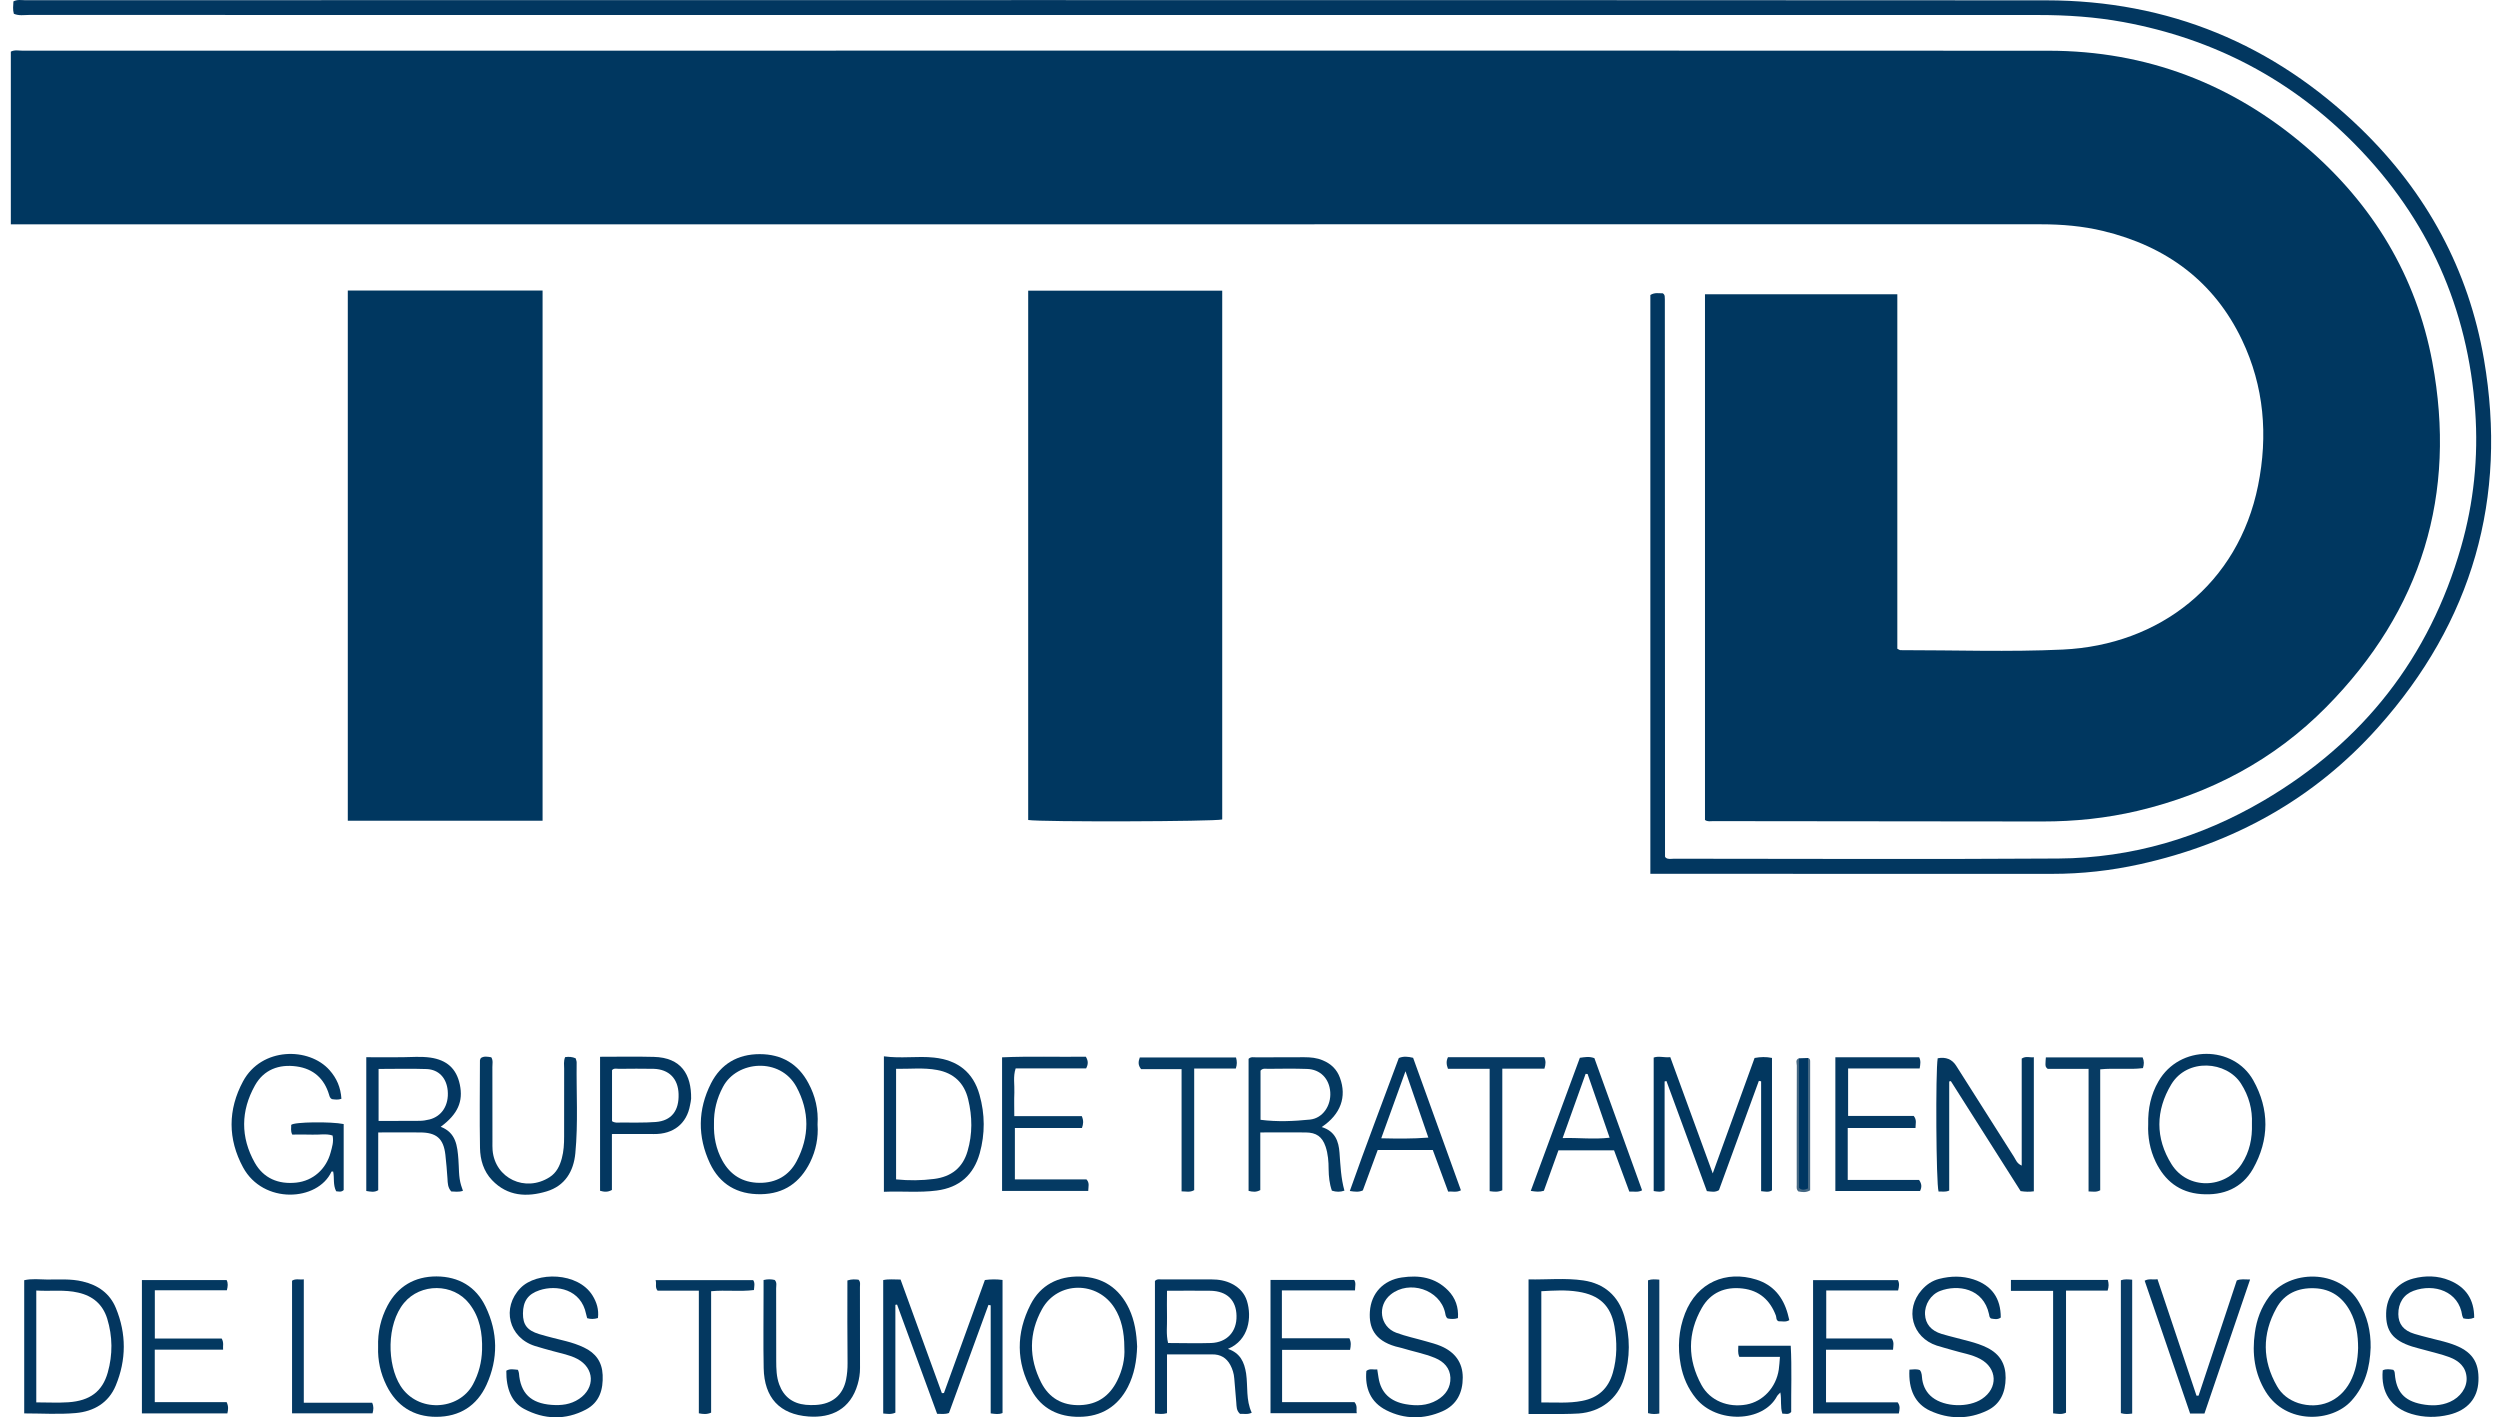 <svg width="127" height="72" viewBox="0 0 127 72" fill="none" xmlns="http://www.w3.org/2000/svg">
<g id="Capa_1" clip-path="url(#clip0_1948_38860)">
<path id="Vector" d="M0.55 11.395V2.623C0.745 2.52 0.957 2.575 1.155 2.575C16.049 2.571 30.945 2.572 45.839 2.572C65.25 2.572 84.661 2.564 104.071 2.577C109.05 2.58 113.407 4.259 117.145 7.461C120.556 10.382 122.75 14.043 123.562 18.391C124.814 25.1 123.04 30.998 118.171 35.922C115.524 38.6 112.292 40.315 108.596 41.191C107.004 41.567 105.389 41.733 103.754 41.731C98.176 41.725 92.598 41.721 87.019 41.713C86.891 41.713 86.754 41.753 86.613 41.655V14.95H96.384V32.956C96.472 32.999 96.504 33.028 96.535 33.028C99.286 33.026 102.042 33.125 104.787 32.998C109.715 32.769 113.703 29.663 114.71 24.665C115.221 22.126 115.02 19.632 113.894 17.27C112.479 14.301 110.061 12.51 106.836 11.733C105.802 11.484 104.747 11.394 103.682 11.394C69.509 11.396 35.337 11.395 1.164 11.395H0.55Z" fill="#003760"/>
<path id="Vector_2" d="M17.668 14.759H27.563V41.693H17.668V14.759Z" fill="#003760"/>
<path id="Vector_3" d="M52.232 41.656V14.766H62.089V41.629C61.708 41.736 52.916 41.764 52.232 41.656Z" fill="#003760"/>
<path id="Vector_4" d="M83.838 44.39V14.986C84.062 14.845 84.273 14.905 84.471 14.9C84.491 14.917 84.506 14.927 84.519 14.941C84.531 14.954 84.541 14.969 84.549 14.986C84.557 15.002 84.564 15.021 84.566 15.039C84.57 15.094 84.574 15.149 84.574 15.205C84.577 24.642 84.579 34.078 84.583 43.515C84.583 43.53 84.603 43.545 84.624 43.574C84.745 43.667 84.902 43.623 85.047 43.623C91.554 43.625 98.062 43.656 104.569 43.613C108.303 43.588 111.783 42.551 114.977 40.678C120.065 37.696 123.418 33.386 125.022 27.787C125.669 25.534 125.905 23.228 125.742 20.901C125.376 15.676 123.369 11.135 119.653 7.35C116.407 4.043 112.473 1.97 107.862 1.12C106.439 0.859 105.008 0.763 103.566 0.763C69.529 0.763 35.492 0.763 1.455 0.76C1.214 0.76 0.964 0.811 0.703 0.7C0.643 0.493 0.671 0.279 0.682 0.071C0.889 -0.036 1.081 0.01 1.265 0.01C35.492 0.008 69.718 -0.003 103.944 0.017C110.167 0.021 115.507 2.245 119.926 6.53C123.28 9.783 125.409 13.715 126.187 18.264C127.39 25.3 125.609 31.578 120.794 36.964C117.561 40.581 113.482 42.846 108.705 43.903C107.245 44.226 105.757 44.393 104.253 44.392C97.67 44.388 91.086 44.39 84.503 44.39H83.837L83.838 44.39Z" fill="#023760"/>
<path id="Vector_5" d="M47.953 70.765C48.646 68.851 49.34 66.936 50.032 65.025C50.346 64.983 50.624 64.981 50.929 65.022V71.781C50.746 71.861 50.562 71.831 50.327 71.8V66.311C50.29 66.304 50.252 66.296 50.214 66.288C49.542 68.128 48.87 69.967 48.208 71.779C47.998 71.857 47.829 71.82 47.606 71.822C46.93 69.977 46.251 68.125 45.571 66.272C45.542 66.277 45.514 66.281 45.485 66.286V71.764C45.258 71.865 45.077 71.821 44.867 71.806V65.029C45.144 64.964 45.421 65.004 45.749 65.001C46.449 66.927 47.148 68.85 47.848 70.773C47.882 70.77 47.917 70.767 47.952 70.765L47.953 70.765Z" fill="#023862"/>
<path id="Vector_6" d="M87.007 59.609C87.734 57.603 88.434 55.673 89.133 53.745C89.438 53.688 89.716 53.681 90.017 53.743V60.469C89.847 60.58 89.68 60.532 89.465 60.511V54.931C89.427 54.923 89.389 54.916 89.35 54.907C88.673 56.763 87.995 58.618 87.323 60.459C87.125 60.582 86.939 60.534 86.709 60.509C86.027 58.654 85.341 56.785 84.655 54.916C84.624 54.924 84.593 54.931 84.562 54.938V60.47C84.373 60.57 84.209 60.537 84.007 60.505V53.725C84.266 53.63 84.527 53.736 84.85 53.703C85.559 55.645 86.269 57.588 87.007 59.609Z" fill="#02375F"/>
<path id="Vector_7" d="M99.021 60.48C98.803 60.574 98.637 60.517 98.479 60.529C98.353 60.133 98.321 54.416 98.435 53.76C98.851 53.682 99.164 53.809 99.374 54.14C100.352 55.682 101.327 57.225 102.308 58.765C102.404 58.916 102.456 59.107 102.703 59.212V53.776C102.929 53.629 103.118 53.738 103.319 53.707V60.518C103.096 60.549 102.894 60.547 102.648 60.508C101.474 58.658 100.289 56.789 99.103 54.921C99.075 54.926 99.048 54.931 99.02 54.937V60.48L99.021 60.48Z" fill="#043860"/>
<path id="Vector_8" d="M17.344 55.818C17.181 55.882 17.015 55.857 16.86 55.836C16.756 55.779 16.741 55.688 16.713 55.598C16.469 54.793 15.925 54.297 15.076 54.176C14.168 54.047 13.399 54.341 12.952 55.139C12.229 56.429 12.213 57.767 12.941 59.063C13.387 59.857 14.139 60.173 15.05 60.077C15.901 59.987 16.573 59.39 16.797 58.542C16.867 58.276 16.962 58.005 16.895 57.685C16.575 57.575 16.216 57.655 15.865 57.64C15.527 57.626 15.188 57.637 14.847 57.637C14.749 57.448 14.802 57.285 14.793 57.145C14.93 56.99 16.831 56.971 17.459 57.102V60.455C17.328 60.577 17.201 60.524 17.077 60.516C16.908 60.186 16.994 59.84 16.925 59.514C16.894 59.516 16.844 59.509 16.838 59.522C16.14 61.033 13.371 61.192 12.347 59.301C11.57 57.864 11.57 56.375 12.346 54.933C13.286 53.183 15.702 53.185 16.742 54.365C17.103 54.773 17.306 55.234 17.344 55.818L17.344 55.818Z" fill="#043861"/>
<path id="Vector_9" d="M23.423 60.211C23.292 59.779 23.322 59.33 23.286 58.887C23.233 58.222 23.173 57.539 22.387 57.242C23.256 56.6 23.542 55.953 23.358 55.09C23.185 54.279 22.697 53.847 21.857 53.725C21.381 53.66 20.911 53.701 20.441 53.707C19.839 53.713 19.238 53.707 18.607 53.707V60.502C18.827 60.537 19.012 60.584 19.214 60.462V57.528C19.964 57.528 20.649 57.522 21.328 57.528C22.173 57.528 22.53 57.837 22.625 58.659C22.673 59.068 22.703 59.476 22.732 59.878C22.744 60.1 22.744 60.327 22.923 60.526C23.102 60.526 23.304 60.572 23.518 60.491C23.483 60.38 23.447 60.298 23.423 60.211ZM21.822 56.868C21.655 56.909 21.482 56.938 21.316 56.938C20.732 56.944 20.143 56.944 19.559 56.944H19.232V54.302C20.065 54.302 20.875 54.279 21.679 54.308C22.298 54.337 22.685 54.769 22.744 55.404C22.81 56.134 22.453 56.705 21.822 56.868Z" fill="#033762"/>
<path id="Vector_10" d="M88.358 68.929C88.26 68.698 88.312 68.542 88.306 68.362H90.969C91.031 69.498 90.984 70.621 90.993 71.728C90.855 71.885 90.702 71.808 90.544 71.813C90.43 71.472 90.51 71.119 90.442 70.737C90.363 70.825 90.302 70.871 90.269 70.933C89.558 72.265 87.21 72.326 86.161 71.045C85.749 70.542 85.5 69.966 85.382 69.34C85.215 68.451 85.27 67.567 85.601 66.718C86.216 65.144 87.685 64.523 89.22 65.003C90.087 65.274 90.582 65.897 90.816 66.739C90.845 66.845 90.87 66.953 90.897 67.062C90.718 67.18 90.527 67.113 90.352 67.121C90.212 67.061 90.251 66.927 90.214 66.829C89.921 66.05 89.377 65.556 88.524 65.456C87.632 65.351 86.9 65.664 86.457 66.435C85.716 67.728 85.725 69.061 86.436 70.36C86.873 71.159 87.791 71.521 88.721 71.35C89.565 71.194 90.227 70.482 90.362 69.573C90.392 69.373 90.4 69.169 90.421 68.928H88.358V68.929H88.358Z" fill="#033760"/>
<path id="Vector_11" d="M68.047 58.56C68.006 57.977 67.827 57.464 67.142 57.254C68.113 56.606 68.422 55.714 68.071 54.757C67.916 54.325 67.619 54.04 67.196 53.865C66.898 53.736 66.577 53.707 66.255 53.707C65.44 53.707 64.624 53.707 63.815 53.713C63.684 53.713 63.547 53.672 63.428 53.789V60.496C63.636 60.549 63.809 60.572 64.023 60.456V57.528C64.821 57.528 65.571 57.522 66.327 57.528C66.875 57.533 67.166 57.743 67.339 58.245C67.464 58.618 67.494 59.009 67.494 59.4C67.5 59.767 67.535 60.135 67.66 60.485C67.881 60.555 68.077 60.561 68.297 60.485C68.119 59.849 68.095 59.202 68.047 58.56ZM66.553 56.874C65.732 56.956 64.904 56.997 64.035 56.886V54.39C64.142 54.255 64.285 54.296 64.41 54.296C65.071 54.29 65.732 54.279 66.392 54.302C67.071 54.32 67.529 54.792 67.577 55.48C67.625 56.169 67.196 56.804 66.553 56.874Z" fill="#043961"/>
<path id="Vector_12" d="M63.303 69.777C63.213 69.193 63.005 68.738 62.38 68.523C63.452 68.079 63.6 66.907 63.344 66.085C63.225 65.705 62.963 65.414 62.588 65.221C62.261 65.052 61.91 64.994 61.547 64.994H59.046C58.921 65 58.778 64.953 58.671 65.075V71.806C58.88 71.824 59.064 71.853 59.284 71.789V68.803C60.1 68.803 60.838 68.808 61.582 68.803C61.999 68.797 62.303 68.978 62.499 69.339C62.612 69.549 62.684 69.782 62.701 70.028C62.731 70.43 62.767 70.838 62.803 71.246C62.82 71.445 62.803 71.655 62.993 71.824C63.178 71.812 63.38 71.871 63.588 71.766C63.285 71.118 63.398 70.43 63.303 69.777ZM61.523 68.225C60.802 68.249 60.088 68.225 59.338 68.225C59.231 67.782 59.296 67.339 59.284 66.907C59.272 66.481 59.284 66.055 59.284 65.571C60.064 65.571 60.779 65.559 61.499 65.571C62.332 65.589 62.803 66.049 62.815 66.849C62.832 67.648 62.332 68.196 61.523 68.225Z" fill="#033761"/>
<path id="Vector_13" d="M49.76 55.615C49.438 54.466 48.652 53.853 47.444 53.725C46.61 53.637 45.783 53.783 44.902 53.661V60.543C45.819 60.502 46.7 60.596 47.587 60.479C48.753 60.328 49.468 59.668 49.771 58.584C50.045 57.598 50.039 56.6 49.76 55.615ZM49.152 58.478C48.908 59.319 48.331 59.779 47.45 59.89C46.813 59.972 46.176 59.978 45.521 59.913V54.296C46.223 54.308 46.92 54.226 47.604 54.355C48.45 54.506 48.986 55.02 49.182 55.842C49.396 56.723 49.408 57.604 49.152 58.478Z" fill="#043862"/>
<path id="Vector_14" d="M82.513 66.854C82.21 65.828 81.501 65.204 80.436 65.046C79.525 64.912 78.596 65.011 77.65 64.994V71.83H79.459C79.709 71.824 79.954 71.824 80.198 71.806C81.305 71.725 82.168 71.071 82.496 70.033C82.823 68.977 82.823 67.91 82.513 66.854ZM81.93 69.742C81.704 70.523 81.204 71.007 80.37 71.165C79.692 71.299 79.019 71.235 78.299 71.246V65.594C78.936 65.559 79.555 65.519 80.168 65.618C81.251 65.787 81.823 66.323 82.013 67.373C82.15 68.161 82.156 68.96 81.93 69.742Z" fill="#023862"/>
<path id="Vector_15" d="M54.956 56.7C55.055 56.937 55.035 57.094 54.964 57.301H51.556V59.914H55.193C55.363 60.097 55.286 60.285 55.282 60.499H50.905V53.712C52.324 53.65 53.75 53.7 55.16 53.681C55.293 53.901 55.282 54.072 55.175 54.276H51.595C51.456 54.696 51.546 55.103 51.529 55.501C51.513 55.888 51.526 56.276 51.526 56.699L54.956 56.7Z" fill="#053A63"/>
<path id="Vector_16" d="M97.494 53.709C97.586 53.893 97.556 54.057 97.519 54.278H93.884V56.688H97.216C97.387 56.902 97.307 57.079 97.307 57.304H93.865V59.94H97.489C97.632 60.151 97.632 60.307 97.538 60.503H93.236V53.71H97.495L97.494 53.709Z" fill="#053962"/>
<path id="Vector_17" d="M41.532 57.125C41.58 56.373 41.419 55.673 41.068 55.026C40.55 54.046 39.711 53.55 38.592 53.55C37.472 53.55 36.621 54.051 36.121 55.031C35.442 56.367 35.43 57.749 36.067 59.103C36.567 60.153 37.443 60.683 38.651 60.666C39.842 60.648 40.645 60.065 41.151 59.05C41.449 58.444 41.58 57.79 41.532 57.125ZM40.467 58.992C40.086 59.715 39.425 60.1 38.568 60.088C37.716 60.077 37.091 59.68 36.692 58.951C36.371 58.368 36.252 57.738 36.27 57.096C36.258 56.414 36.413 55.801 36.728 55.212C37.437 53.871 39.633 53.702 40.455 55.206C41.133 56.455 41.127 57.744 40.467 58.992Z" fill="#033761"/>
<path id="Vector_18" d="M114.463 54.874C113.469 53.106 110.725 53.054 109.647 54.938C109.266 55.597 109.112 56.315 109.129 57.114C109.1 57.749 109.213 58.403 109.505 59.015C109.963 59.972 110.707 60.578 111.814 60.66C112.945 60.747 113.892 60.357 114.452 59.377C115.285 57.895 115.297 56.361 114.463 54.874ZM113.88 59.126C113.029 60.415 111.13 60.45 110.314 59.143C109.481 57.813 109.505 56.408 110.302 55.084C111.124 53.731 113.118 53.906 113.844 55.049C114.249 55.684 114.428 56.367 114.398 57.084C114.422 57.831 114.279 58.514 113.88 59.126Z" fill="#033760"/>
<path id="Vector_19" d="M57.356 66.481C56.861 65.437 56.022 64.871 54.861 64.848C53.754 64.824 52.861 65.279 52.355 66.265C51.611 67.718 51.611 69.193 52.403 70.628C52.915 71.567 53.79 71.987 54.837 71.975C55.951 71.964 56.79 71.445 57.296 70.459C57.623 69.817 57.743 69.129 57.766 68.406C57.737 67.752 57.647 67.099 57.356 66.481ZM56.748 70.15C56.367 70.908 55.76 71.351 54.873 71.38C53.962 71.41 53.29 71.013 52.891 70.231C52.26 68.989 52.26 67.718 52.938 66.499C53.736 65.064 55.766 65.064 56.629 66.463C56.957 66.988 57.117 67.642 57.117 68.476C57.153 69.036 57.016 69.613 56.748 70.15Z" fill="#033760"/>
<path id="Vector_20" d="M119.845 66.166C118.827 64.41 116.279 64.515 115.273 65.869C114.862 66.423 114.636 67.041 114.547 67.706C114.398 68.762 114.529 69.776 115.101 70.704C116.136 72.372 118.458 72.261 119.452 71.159C120.161 70.377 120.393 69.45 120.429 68.453C120.44 67.636 120.262 66.872 119.845 66.166ZM119.387 70.202C118.857 71.2 117.821 71.614 116.75 71.276C116.279 71.118 115.904 70.832 115.672 70.418C114.922 69.112 114.91 67.77 115.642 66.452C116.047 65.717 116.738 65.408 117.583 65.443C118.422 65.478 119.006 65.903 119.387 66.609C119.702 67.193 119.792 67.834 119.792 68.487C119.774 69.088 119.672 69.666 119.387 70.202Z" fill="#033760"/>
<path id="Vector_21" d="M24.667 66.376C24.179 65.361 23.304 64.848 22.173 64.842C21.06 64.842 20.214 65.344 19.69 66.318C19.345 66.971 19.184 67.665 19.208 68.429C19.184 69.1 19.327 69.765 19.637 70.389C20.149 71.421 21.006 71.975 22.161 71.975C23.346 71.975 24.227 71.416 24.715 70.348C25.316 69.024 25.298 67.683 24.667 66.376ZM24.489 68.575C24.471 69.199 24.322 69.777 24.024 70.331C23.298 71.666 21.22 71.777 20.345 70.401C19.661 69.316 19.625 67.28 20.524 66.189C21.363 65.174 23.024 65.18 23.834 66.219C24.381 66.918 24.512 67.723 24.489 68.575Z" fill="#033861"/>
<path id="Vector_22" d="M30.377 66.956C30.174 67.016 30.011 67.018 29.828 66.964C29.811 66.896 29.789 66.828 29.775 66.758C29.521 65.489 28.278 65.253 27.401 65.546C26.822 65.74 26.57 66.101 26.566 66.725C26.563 67.294 26.78 67.587 27.39 67.772C27.84 67.909 28.301 68.014 28.758 68.132C29.069 68.212 29.371 68.313 29.662 68.451C30.261 68.735 30.586 69.184 30.615 69.848C30.647 70.587 30.459 71.238 29.766 71.605C28.727 72.154 27.651 72.12 26.622 71.572C25.993 71.237 25.709 70.553 25.721 69.632C25.904 69.518 26.105 69.569 26.31 69.587C26.331 69.651 26.358 69.701 26.362 69.753C26.439 70.777 26.962 71.285 28.012 71.367C28.515 71.406 28.988 71.353 29.42 71.063C30.246 70.507 30.206 69.502 29.329 69.033C28.943 68.827 28.51 68.757 28.094 68.638C27.785 68.551 27.474 68.472 27.169 68.374C25.839 67.948 25.47 66.433 26.439 65.434C27.269 64.579 29.362 64.62 30.099 65.81C30.309 66.15 30.428 66.515 30.376 66.956L30.377 66.956Z" fill="#033761"/>
<path id="Vector_23" d="M74.064 66.96C73.869 67.023 73.703 67.007 73.544 66.979C73.433 66.901 73.435 66.786 73.41 66.678C73.146 65.514 71.594 65.001 70.647 65.762C69.952 66.321 70.093 67.39 70.926 67.702C71.418 67.886 71.939 67.993 72.445 68.14C72.698 68.213 72.957 68.278 73.197 68.381C73.904 68.683 74.307 69.209 74.308 69.978C74.309 70.741 74.007 71.37 73.275 71.693C72.33 72.11 71.35 72.107 70.428 71.642C69.617 71.233 69.332 70.511 69.411 69.644C69.595 69.495 69.778 69.597 69.964 69.564C69.99 69.732 70.009 69.856 70.029 69.981C70.149 70.761 70.635 71.195 71.404 71.332C71.953 71.43 72.498 71.417 73.001 71.126C73.445 70.869 73.699 70.478 73.68 69.984C73.66 69.5 73.353 69.171 72.896 68.982C72.354 68.759 71.776 68.654 71.219 68.482C71.111 68.449 70.998 68.43 70.89 68.399C69.806 68.084 69.539 67.421 69.589 66.637C69.65 65.684 70.285 65.034 71.205 64.896C72.091 64.764 72.906 64.889 73.558 65.549C73.944 65.94 74.101 66.416 74.064 66.959V66.96Z" fill="#033760"/>
<path id="Vector_24" d="M125.689 66.939C125.482 67.026 125.317 67.011 125.14 66.973C125.12 66.924 125.087 66.877 125.08 66.827C124.912 65.597 123.656 65.184 122.603 65.575C122.1 65.761 121.829 66.201 121.835 66.76C121.84 67.261 122.097 67.592 122.657 67.761C123.144 67.908 123.642 68.019 124.134 68.148C124.28 68.187 124.424 68.231 124.567 68.28C125.561 68.626 125.946 69.167 125.905 70.154C125.869 71.03 125.355 71.641 124.409 71.869C123.778 72.02 123.135 72.019 122.507 71.829C121.459 71.512 120.94 70.728 121.043 69.613C121.216 69.525 121.4 69.562 121.575 69.586C121.646 69.646 121.651 69.719 121.657 69.794C121.728 70.692 122.123 71.155 123.009 71.329C123.496 71.424 123.988 71.423 124.457 71.215C124.982 70.983 125.326 70.499 125.304 70.003C125.279 69.446 124.917 69.128 124.433 68.945C124.028 68.794 123.602 68.7 123.184 68.582C122.967 68.521 122.745 68.47 122.531 68.402C121.56 68.092 121.196 67.622 121.216 66.71C121.234 65.851 121.745 65.173 122.594 64.95C123.21 64.789 123.84 64.799 124.434 65.043C125.27 65.386 125.69 66.014 125.689 66.939Z" fill="#033760"/>
<path id="Vector_25" d="M96.999 69.578C97.199 69.565 97.368 69.537 97.528 69.602C97.647 69.747 97.624 69.921 97.65 70.084C97.708 70.446 97.87 70.756 98.163 70.986C98.797 71.483 99.999 71.517 100.681 71.067C101.51 70.52 101.47 69.506 100.598 69.036C100.162 68.801 99.668 68.735 99.201 68.591C98.931 68.508 98.655 68.444 98.387 68.356C97.13 67.943 96.748 66.518 97.626 65.528C97.866 65.256 98.154 65.056 98.518 64.965C99.1 64.818 99.679 64.807 100.251 64.993C101.176 65.293 101.643 65.949 101.639 66.931C101.475 67.054 101.295 67.004 101.137 66.978C101.05 66.908 101.057 66.831 101.042 66.76C100.755 65.428 99.445 65.242 98.56 65.579C98.081 65.761 97.768 66.268 97.791 66.773C97.813 67.253 98.099 67.603 98.64 67.765C99.109 67.905 99.587 68.011 100.059 68.142C100.368 68.227 100.672 68.324 100.959 68.469C101.596 68.791 101.892 69.294 101.886 69.998C101.879 70.725 101.626 71.331 100.952 71.655C100.002 72.112 99.006 72.104 98.05 71.666C97.286 71.315 96.942 70.583 96.999 69.579V69.578Z" fill="#033760"/>
<path id="Vector_26" d="M5.885 66.446C5.582 65.711 4.992 65.285 4.2 65.099C3.599 64.953 2.992 65.005 2.391 65C2.004 64.994 1.611 64.947 1.23 65.035V71.801C2.117 71.801 2.992 71.859 3.849 71.783C4.766 71.701 5.516 71.264 5.879 70.389C6.421 69.082 6.427 67.753 5.885 66.446ZM5.474 69.724C5.201 70.686 4.575 71.159 3.474 71.235C2.944 71.27 2.415 71.241 1.843 71.241V65.559C2.581 65.606 3.278 65.501 3.974 65.665C4.724 65.834 5.218 66.265 5.445 66.983C5.724 67.893 5.73 68.814 5.474 69.724Z" fill="#03365F"/>
<path id="Vector_27" d="M11.26 67.996C11.383 68.21 11.315 68.368 11.333 68.562H7.862V71.23H11.514C11.616 71.445 11.593 71.617 11.55 71.802H7.209V65.028H11.513C11.595 65.192 11.574 65.35 11.525 65.544H7.865V67.996L11.26 67.996Z" fill="#033860"/>
<path id="Vector_28" d="M92.104 71.805V65.03H96.412C96.499 65.193 96.478 65.352 96.424 65.554H92.773V67.993H96.097C96.232 68.184 96.18 68.349 96.165 68.567H92.762V71.239H96.402C96.546 71.435 96.499 71.607 96.46 71.805H92.104Z" fill="#033761"/>
<path id="Vector_29" d="M43.047 65.048C43.275 64.972 43.444 64.993 43.611 65.008C43.724 65.116 43.685 65.253 43.685 65.379C43.687 66.752 43.684 68.126 43.689 69.499C43.69 69.781 43.647 70.053 43.569 70.322C43.204 71.585 42.237 72.043 41.079 71.959C39.602 71.851 38.825 71.003 38.795 69.502C38.77 68.222 38.79 66.94 38.789 65.659V65.026C38.998 64.974 39.177 64.98 39.355 65.022C39.481 65.153 39.427 65.31 39.428 65.451C39.433 66.676 39.428 67.902 39.432 69.127C39.434 69.534 39.44 69.942 39.586 70.335C39.815 70.955 40.266 71.297 40.932 71.364C41.101 71.381 41.273 71.381 41.442 71.372C42.276 71.326 42.823 70.876 42.983 70.072C43.035 69.803 43.059 69.527 43.056 69.245C43.039 67.855 43.048 66.465 43.048 65.049L43.047 65.048Z" fill="#033861"/>
<path id="Vector_30" d="M28.707 53.702C28.903 53.675 29.069 53.685 29.243 53.762C29.261 53.83 29.294 53.9 29.294 53.97C29.274 55.508 29.374 57.05 29.227 58.586C29.139 59.505 28.702 60.24 27.771 60.522C26.767 60.825 25.779 60.776 24.995 59.95C24.561 59.494 24.395 58.914 24.384 58.317C24.358 56.833 24.378 55.348 24.381 53.864C24.381 53.83 24.408 53.797 24.428 53.748C24.591 53.639 24.773 53.68 24.957 53.71C25.059 53.873 25.012 54.043 25.013 54.204C25.017 55.466 25.015 56.728 25.016 57.99C25.016 58.138 25.011 58.287 25.024 58.435C25.149 59.863 26.685 60.587 27.917 59.802C28.275 59.574 28.437 59.225 28.54 58.844C28.638 58.484 28.658 58.114 28.657 57.741C28.655 56.591 28.655 55.44 28.659 54.29C28.659 54.107 28.622 53.921 28.707 53.702Z" fill="#043961"/>
<path id="Vector_31" d="M71.786 53.736C71.518 53.672 71.298 53.649 71.06 53.748C70.232 55.988 69.375 58.222 68.571 60.502C68.839 60.543 69.024 60.567 69.232 60.473C69.476 59.797 69.732 59.108 69.988 58.42H72.786C73.048 59.126 73.304 59.82 73.566 60.532C73.78 60.514 73.983 60.59 74.215 60.467C73.399 58.21 72.59 55.965 71.786 53.736ZM70.167 57.825C70.589 56.653 70.976 55.591 71.399 54.419C71.81 55.609 72.179 56.682 72.56 57.79C71.738 57.854 70.994 57.843 70.167 57.825Z" fill="#033761"/>
<path id="Vector_32" d="M80.995 53.754C80.727 53.655 80.519 53.702 80.257 53.736C79.424 55.994 78.602 58.228 77.763 60.497C78.025 60.538 78.203 60.561 78.429 60.491C78.674 59.82 78.924 59.126 79.168 58.438H81.995C82.257 59.144 82.513 59.838 82.769 60.532C83.001 60.52 83.204 60.584 83.418 60.468C82.597 58.199 81.787 55.959 80.995 53.754ZM79.382 57.814C79.787 56.694 80.168 55.62 80.549 54.553C80.585 54.553 80.614 54.559 80.65 54.559C81.019 55.62 81.388 56.688 81.769 57.796C80.948 57.889 80.204 57.79 79.382 57.814Z" fill="#033861"/>
<path id="Vector_33" d="M65.12 65.552V67.983H68.548C68.648 68.198 68.625 68.357 68.583 68.574H65.13V71.23H68.809C68.979 71.436 68.884 71.599 68.924 71.792H64.542V65.022H68.791C68.896 65.169 68.836 65.335 68.834 65.552L65.12 65.552Z" fill="#03365F"/>
<path id="Vector_34" d="M33.216 53.69C32.323 53.666 31.436 53.684 30.483 53.684V60.491C30.686 60.549 30.864 60.572 31.085 60.45V57.609C31.829 57.609 32.525 57.603 33.222 57.609C34.204 57.621 34.889 57.084 35.055 56.139C35.073 56.034 35.103 55.924 35.109 55.813C35.127 54.588 34.609 53.725 33.216 53.69ZM33.317 56.997C32.716 57.044 32.109 57.02 31.501 57.026C31.376 57.026 31.239 57.055 31.091 56.956V54.366C31.18 54.25 31.323 54.296 31.448 54.296C32.037 54.29 32.621 54.285 33.204 54.296C33.99 54.32 34.448 54.798 34.472 55.574C34.502 56.425 34.109 56.933 33.317 56.997Z" fill="#033760"/>
<path id="Vector_35" d="M111.688 70.898C112.334 68.952 112.978 67.007 113.628 65.048C113.824 64.959 114.026 64.999 114.305 64.999C113.522 67.299 112.756 69.55 111.986 71.808H111.258C110.488 69.558 109.721 67.316 108.949 65.06C109.162 64.939 109.365 65.022 109.6 64.983C110.267 66.973 110.924 68.937 111.582 70.901C111.617 70.9 111.653 70.899 111.687 70.898H111.688Z" fill="#033760"/>
<path id="Vector_36" d="M76.317 60.468C76.078 60.567 75.901 60.542 75.674 60.511V54.294H73.556C73.474 54.075 73.461 53.901 73.557 53.706H78.442C78.539 53.893 78.525 54.065 78.456 54.29H76.317V60.468Z" fill="#063A64"/>
<path id="Vector_37" d="M62.789 53.718C62.846 53.915 62.847 54.077 62.779 54.281H60.665V60.459C60.445 60.585 60.263 60.521 60.024 60.521V54.312H57.968C57.804 54.107 57.823 53.932 57.902 53.718L62.789 53.718Z" fill="#063B63"/>
<path id="Vector_38" d="M106.1 54.299H104.026C103.891 54.203 103.911 54.104 103.911 54.016C103.911 53.924 103.922 53.833 103.93 53.717H108.845C108.931 53.908 108.919 54.068 108.862 54.26C108.16 54.349 107.443 54.248 106.691 54.322V60.465C106.486 60.577 106.317 60.529 106.099 60.525L106.1 54.299Z" fill="#073B63"/>
<path id="Vector_39" d="M35.5 65.567H33.407C33.258 65.394 33.367 65.225 33.304 65.03H38.261C38.362 65.177 38.315 65.34 38.299 65.534C37.593 65.625 36.876 65.523 36.125 65.594V71.763C35.902 71.859 35.721 71.838 35.501 71.796V65.567L35.5 65.567Z" fill="#043860"/>
<path id="Vector_40" d="M107.077 65.021C107.13 65.208 107.135 65.365 107.067 65.562H104.954V71.765C104.727 71.87 104.535 71.821 104.298 71.799V65.577H102.155V65.021H107.078H107.077Z" fill="#043860"/>
<path id="Vector_41" d="M15.433 71.259H18.905C18.993 71.45 18.976 71.608 18.926 71.798H14.836V65.061C15.023 64.937 15.21 65.022 15.433 64.99V71.259Z" fill="#053963"/>
<path id="Vector_42" d="M83.719 65.04C83.918 64.968 84.088 64.993 84.294 65.006V71.807C84.115 71.838 83.935 71.849 83.719 71.788V65.04Z" fill="#083C64"/>
<path id="Vector_43" d="M107.74 65.037C107.937 64.97 108.106 64.991 108.315 65.009V71.81C108.135 71.832 107.955 71.854 107.74 71.787V65.037Z" fill="#093C66"/>
<path id="Vector_44" d="M91.391 53.761C91.543 53.756 91.694 53.751 91.846 53.746C91.954 54.015 91.894 54.296 91.895 54.57C91.901 56.513 91.899 58.456 91.898 60.381C91.73 60.537 91.571 60.509 91.504 60.486C91.368 60.428 91.351 60.398 91.35 60.356C91.312 58.209 91.339 56.062 91.335 53.915C91.335 53.854 91.368 53.81 91.391 53.761Z" fill="#003762"/>
<path id="Vector_45" d="M91.391 53.761V60.346C91.533 60.47 91.656 60.452 91.846 60.375V53.746C91.935 53.767 91.956 53.831 91.956 53.91V60.468C91.74 60.598 91.541 60.558 91.357 60.525C91.245 60.42 91.274 60.303 91.274 60.196C91.273 58.175 91.271 56.153 91.278 54.132C91.278 54.007 91.186 53.834 91.391 53.761Z" fill="#456883"/>
</g>
<defs>
<clipPath id="clip0_1948_38860">
<rect width="126" height="72" fill="white" transform="translate(0.55)"/>
</clipPath>
</defs>
</svg>
